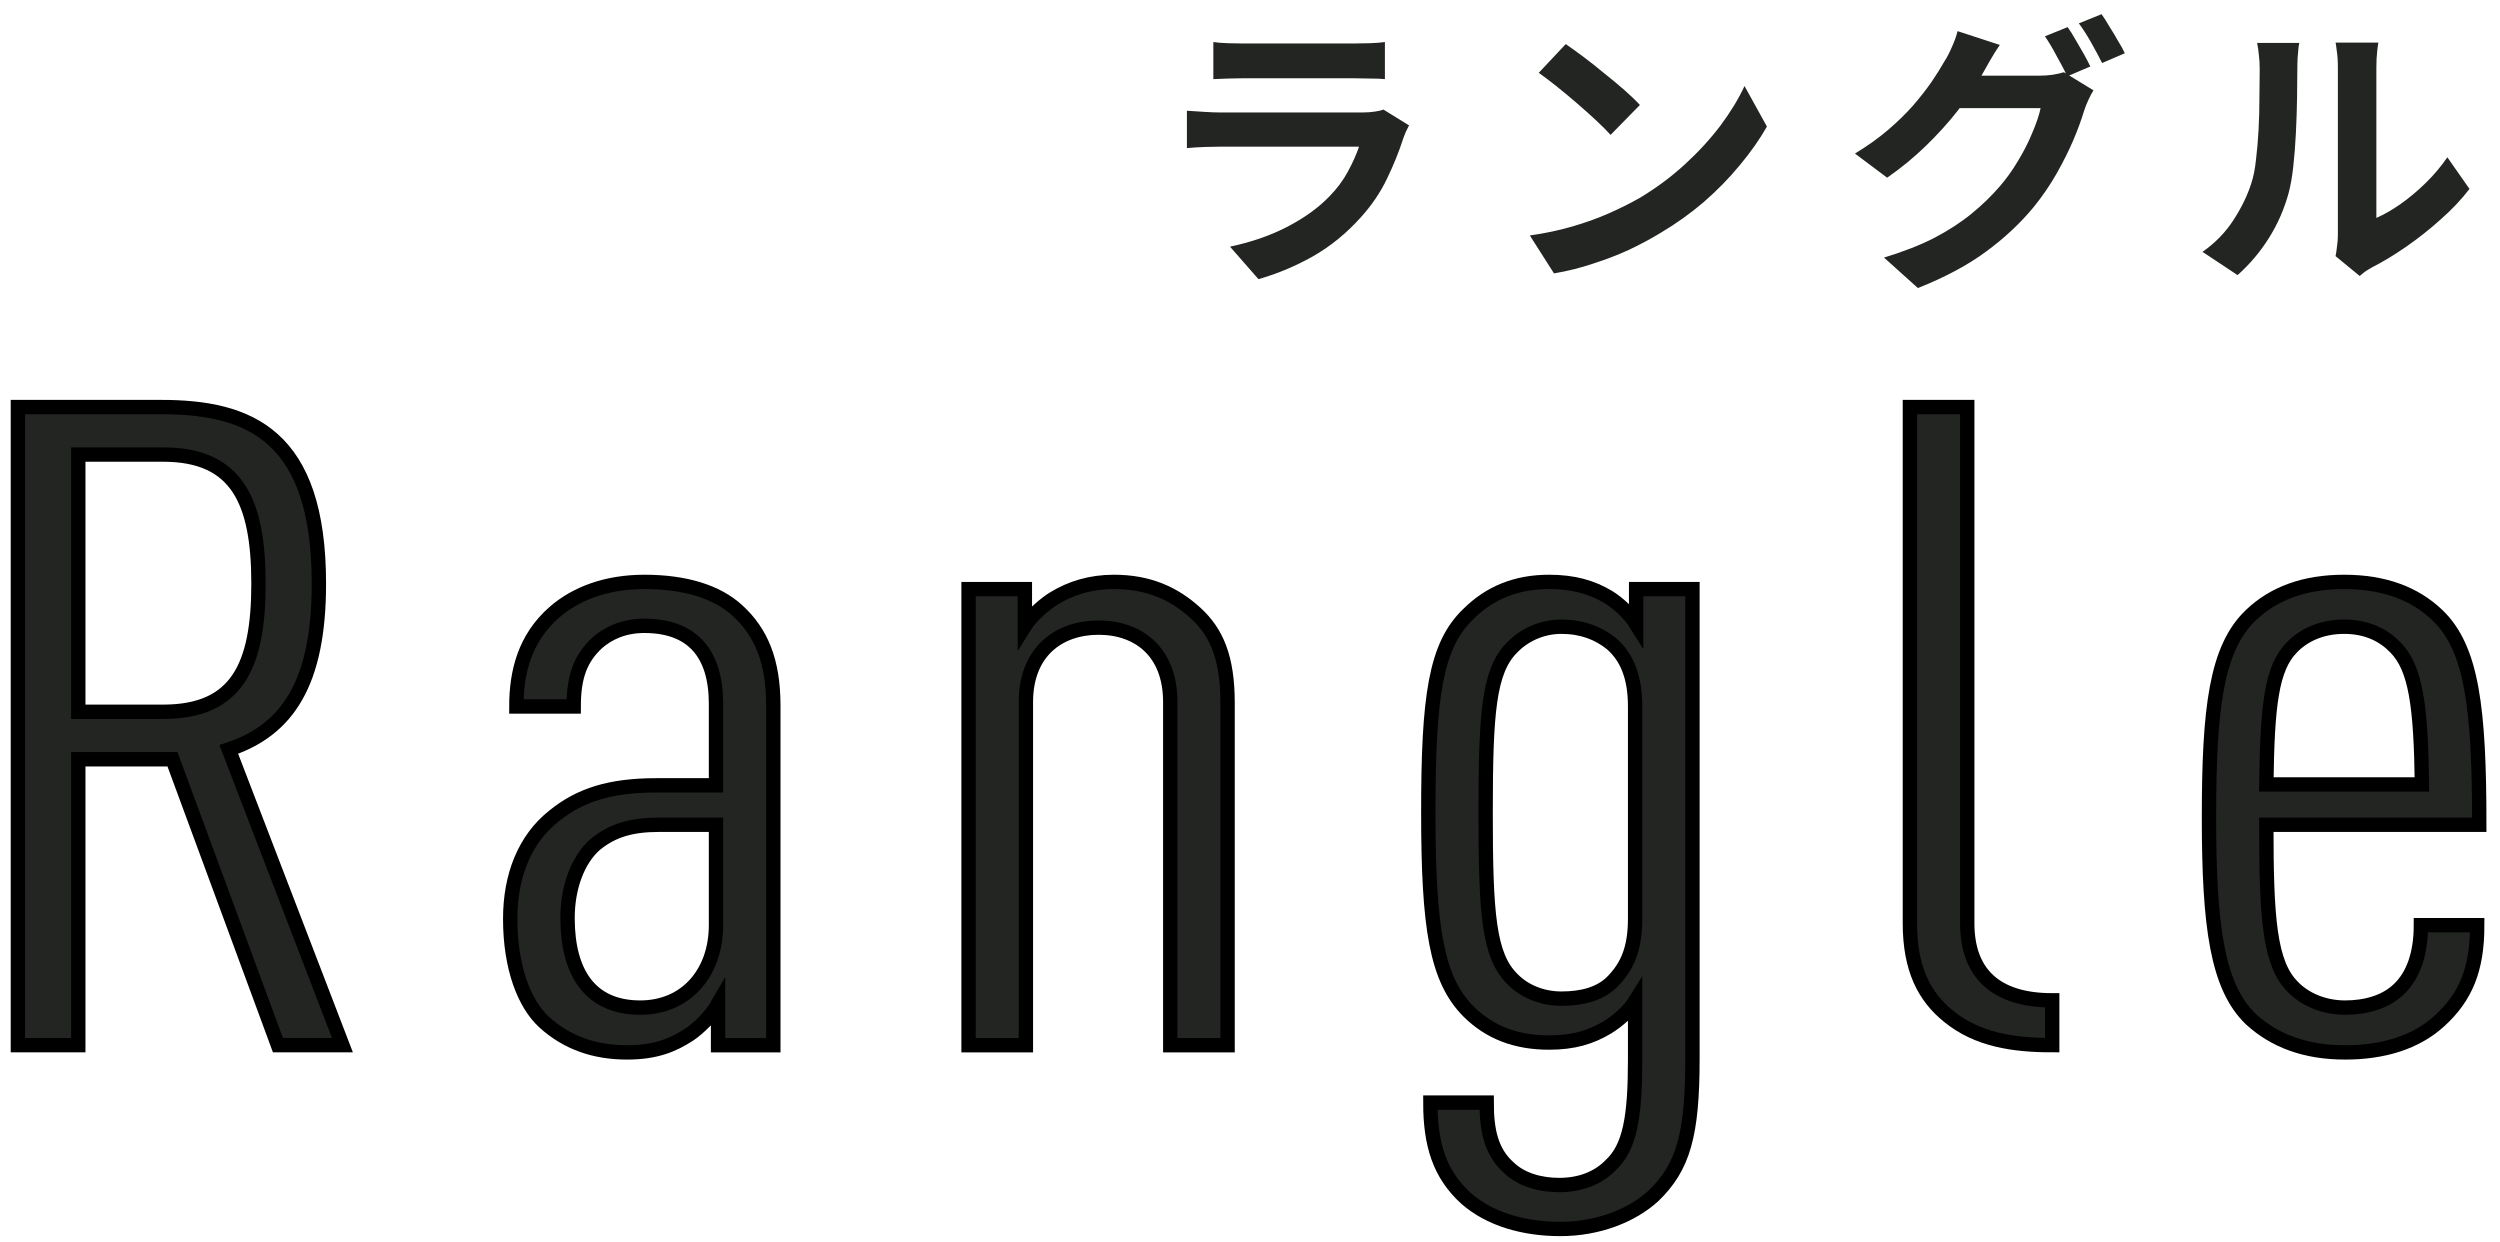 <svg width="155" height="77" viewBox="0 0 155 77" fill="none" xmlns="http://www.w3.org/2000/svg">
<path d="M153.715 51.136H140.512C140.512 56.914 140.702 59.748 142.162 61.193C142.86 61.915 144.003 62.471 145.399 62.471C146.669 62.471 147.875 62.137 148.7 61.359C149.652 60.471 150.097 59.081 150.097 57.359H153.588C153.588 60.081 152.89 61.804 151.239 63.304C149.779 64.638 147.748 65.249 145.399 65.249C142.924 65.249 141.02 64.527 139.56 63.193C137.465 61.193 136.957 57.414 136.957 50.691C136.957 43.913 137.401 40.19 139.56 38.134C140.956 36.8 142.86 36.078 145.336 36.078C147.811 36.078 149.716 36.8 151.112 38.134C153.27 40.19 153.715 43.913 153.715 51.136ZM150.16 48.636C150.097 43.746 149.779 41.412 148.51 40.134C147.811 39.412 146.796 38.856 145.336 38.856C143.876 38.856 142.797 39.412 142.099 40.134C140.829 41.412 140.575 43.746 140.512 48.636H150.16Z" fill="#232523" stroke="black" stroke-width="0.89"/>
<path d="M127.237 64.799C124.825 64.799 122.603 64.466 120.826 63.021C119.303 61.799 118.414 60.077 118.414 57.243V25.238H121.969V57.243C121.969 60.299 123.683 62.021 127.237 62.021V64.799Z" fill="#232523" stroke="black" stroke-width="0.89"/>
<path d="M104.932 36.523V65.638C104.932 70.361 104.36 72.361 102.519 74.139C101.186 75.362 99.092 76.195 96.743 76.195C94.458 76.195 92.363 75.584 90.903 74.306C89.253 72.806 88.682 70.972 88.682 68.361H92.173C92.173 70.027 92.427 71.416 93.569 72.417C94.331 73.139 95.474 73.472 96.68 73.472C98.076 73.472 99.155 72.972 99.853 72.25C101.059 71.139 101.377 69.249 101.377 65.694V62.082C100.996 62.693 100.298 63.304 99.663 63.693C98.647 64.304 97.568 64.638 96.045 64.638C94.014 64.638 92.363 64.027 91.03 62.693C89.062 60.693 88.555 57.526 88.555 50.358C88.555 43.19 88.999 40.023 91.03 38.078C92.363 36.745 94.014 36.078 96.045 36.078C97.568 36.078 98.711 36.411 99.727 37.023C100.361 37.412 101.059 38.078 101.44 38.69V36.523H104.932ZM101.377 56.97V43.801C101.377 41.968 100.869 40.745 99.917 39.912C99.092 39.245 98.076 38.856 96.807 38.856C95.537 38.856 94.458 39.412 93.76 40.134C92.3 41.579 92.109 44.19 92.109 50.413C92.109 56.637 92.3 59.248 93.76 60.693C94.458 61.415 95.537 61.915 96.807 61.915C98.076 61.915 99.155 61.637 99.917 60.915C100.869 59.97 101.377 58.859 101.377 56.97Z" fill="#232523" stroke="black" stroke-width="0.89"/>
<path d="M76.11 64.804H72.556V43.524C72.556 40.412 70.588 38.912 68.112 38.912C65.637 38.912 63.605 40.412 63.605 43.524V64.804H60.051V36.523H63.542V38.801C63.923 38.19 64.811 37.412 65.383 37.078C66.398 36.467 67.604 36.078 69.064 36.078C71.223 36.078 72.809 36.8 74.142 38.023C75.412 39.19 76.11 40.745 76.11 43.579V64.804Z" fill="#232523" stroke="black" stroke-width="0.89"/>
<path d="M47.946 64.804H44.519V62.248C44.074 63.026 43.312 63.749 42.741 64.138C41.725 64.804 40.646 65.249 38.869 65.249C36.838 65.249 35.124 64.638 33.727 63.36C32.522 62.248 31.633 60.026 31.633 56.97C31.633 54.303 32.522 52.025 34.362 50.58C35.949 49.302 37.79 48.691 40.71 48.691H44.392V43.635C44.392 40.523 42.932 38.801 39.948 38.801C38.679 38.801 37.727 39.245 37.028 39.856C36.013 40.801 35.568 41.912 35.568 43.801H32.014C32.014 41.69 32.522 39.579 34.362 37.967C35.695 36.8 37.6 36.078 39.948 36.078C42.487 36.078 44.455 36.689 45.724 37.856C47.184 39.19 47.946 40.968 47.946 43.746V64.804ZM44.392 57.359V51.136H40.837C39.187 51.136 37.98 51.469 36.901 52.358C35.822 53.303 35.188 55.025 35.188 56.914C35.188 60.304 36.584 62.471 39.694 62.471C42.551 62.471 44.392 60.304 44.392 57.359Z" fill="#232523" stroke="black" stroke-width="0.89"/>
<path d="M21.231 64.799H17.232L10.694 47.075H4.854V64.799H1.109V25.238H9.996C15.455 25.238 19.771 26.961 19.771 36.184C19.771 42.296 17.867 45.241 14.185 46.464L21.231 64.799ZM16.026 36.184C16.026 31.072 14.693 28.183 10.123 28.183H4.854V44.13H10.123C14.693 44.13 16.026 41.296 16.026 36.184Z" fill="#232523" stroke="black" stroke-width="0.89"/>
<path d="M75.227 2.607C75.476 2.643 75.773 2.667 76.118 2.679C76.462 2.69 76.783 2.696 77.08 2.696C77.306 2.696 77.65 2.696 78.113 2.696C78.589 2.696 79.111 2.696 79.681 2.696C80.263 2.696 80.84 2.696 81.41 2.696C81.98 2.696 82.491 2.696 82.942 2.696C83.393 2.696 83.726 2.696 83.94 2.696C84.213 2.696 84.54 2.69 84.92 2.679C85.3 2.667 85.615 2.643 85.864 2.607V4.906C85.627 4.882 85.318 4.87 84.938 4.87C84.569 4.858 84.225 4.852 83.904 4.852C83.714 4.852 83.388 4.852 82.924 4.852C82.473 4.852 81.956 4.852 81.374 4.852C80.804 4.852 80.228 4.852 79.646 4.852C79.076 4.852 78.559 4.852 78.096 4.852C77.632 4.852 77.294 4.852 77.08 4.852C76.795 4.852 76.48 4.858 76.136 4.87C75.803 4.882 75.5 4.894 75.227 4.906V2.607ZM87.361 7.774C87.301 7.893 87.236 8.024 87.165 8.166C87.105 8.309 87.058 8.428 87.022 8.523C86.749 9.378 86.405 10.233 85.989 11.088C85.585 11.932 85.05 12.722 84.385 13.458C83.494 14.456 82.497 15.27 81.392 15.899C80.287 16.517 79.165 16.986 78.024 17.307L76.26 15.293C77.603 15.008 78.796 14.593 79.842 14.046C80.887 13.5 81.748 12.876 82.425 12.175C82.9 11.688 83.281 11.178 83.566 10.643C83.863 10.097 84.094 9.58 84.26 9.093C84.13 9.093 83.904 9.093 83.584 9.093C83.263 9.093 82.877 9.093 82.425 9.093C81.986 9.093 81.511 9.093 81 9.093C80.489 9.093 79.966 9.093 79.432 9.093C78.897 9.093 78.387 9.093 77.9 9.093C77.413 9.093 76.973 9.093 76.581 9.093C76.201 9.093 75.892 9.093 75.655 9.093C75.441 9.093 75.138 9.099 74.746 9.111C74.354 9.123 73.968 9.146 73.588 9.182V6.866C73.968 6.889 74.336 6.913 74.692 6.937C75.061 6.961 75.381 6.973 75.655 6.973C75.833 6.973 76.1 6.973 76.456 6.973C76.825 6.973 77.246 6.973 77.721 6.973C78.197 6.973 78.701 6.973 79.236 6.973C79.782 6.973 80.323 6.973 80.857 6.973C81.404 6.973 81.921 6.973 82.407 6.973C82.894 6.973 83.316 6.973 83.673 6.973C84.029 6.973 84.296 6.973 84.474 6.973C84.759 6.973 85.015 6.955 85.24 6.919C85.478 6.884 85.656 6.842 85.775 6.794L87.361 7.774ZM97.077 2.732C97.386 2.946 97.749 3.207 98.164 3.516C98.58 3.825 99.008 4.163 99.447 4.532C99.898 4.888 100.32 5.238 100.712 5.583C101.104 5.927 101.425 6.236 101.674 6.509L99.857 8.362C99.631 8.113 99.334 7.816 98.966 7.471C98.598 7.127 98.2 6.771 97.772 6.402C97.345 6.034 96.923 5.684 96.507 5.351C96.091 5.019 95.723 4.739 95.403 4.514L97.077 2.732ZM94.85 14.599C95.777 14.468 96.65 14.284 97.469 14.046C98.289 13.809 99.049 13.536 99.75 13.227C100.451 12.918 101.092 12.597 101.674 12.264C102.684 11.659 103.611 10.97 104.454 10.198C105.297 9.426 106.034 8.624 106.663 7.792C107.293 6.949 107.792 6.129 108.16 5.333L109.55 7.846C109.098 8.642 108.54 9.437 107.875 10.233C107.222 11.029 106.479 11.789 105.648 12.514C104.816 13.227 103.919 13.868 102.957 14.438C102.351 14.806 101.698 15.157 100.997 15.489C100.296 15.81 99.554 16.095 98.77 16.345C97.998 16.606 97.19 16.808 96.347 16.951L94.85 14.599ZM128.193 1.681C128.347 1.895 128.508 2.15 128.674 2.447C128.852 2.744 129.025 3.041 129.191 3.338C129.357 3.635 129.494 3.896 129.601 4.122L128.175 4.728C127.997 4.359 127.777 3.944 127.516 3.48C127.267 3.005 127.023 2.595 126.785 2.251L128.193 1.681ZM130.296 0.879C130.45 1.093 130.616 1.354 130.794 1.663C130.984 1.96 131.163 2.257 131.329 2.554C131.507 2.839 131.644 3.088 131.739 3.302L130.331 3.908C130.141 3.528 129.915 3.106 129.654 2.643C129.393 2.18 129.137 1.782 128.888 1.449L130.296 0.879ZM129.797 5.601C129.69 5.767 129.583 5.969 129.476 6.206C129.369 6.432 129.28 6.658 129.209 6.884C129.054 7.406 128.834 8.006 128.549 8.683C128.264 9.348 127.92 10.037 127.516 10.75C127.112 11.463 126.637 12.158 126.091 12.835C125.247 13.856 124.255 14.783 123.115 15.614C121.987 16.446 120.585 17.194 118.91 17.859L116.808 15.97C118.019 15.602 119.064 15.193 119.943 14.741C120.822 14.278 121.589 13.779 122.242 13.244C122.895 12.71 123.477 12.146 123.988 11.552C124.392 11.088 124.766 10.566 125.111 9.984C125.467 9.402 125.764 8.82 126.001 8.238C126.251 7.656 126.423 7.145 126.518 6.705H120.514L121.333 4.692C121.488 4.692 121.743 4.692 122.099 4.692C122.456 4.692 122.854 4.692 123.293 4.692C123.733 4.692 124.166 4.692 124.594 4.692C125.033 4.692 125.419 4.692 125.752 4.692C126.085 4.692 126.304 4.692 126.411 4.692C126.696 4.692 126.975 4.674 127.249 4.638C127.534 4.591 127.771 4.538 127.961 4.478L129.797 5.601ZM123.988 2.785C123.774 3.094 123.566 3.427 123.364 3.783C123.162 4.14 123.008 4.413 122.901 4.603C122.497 5.316 121.998 6.058 121.404 6.83C120.811 7.59 120.139 8.333 119.391 9.057C118.655 9.77 117.859 10.423 117.004 11.017L115.008 9.521C115.792 9.045 116.481 8.552 117.075 8.042C117.669 7.531 118.185 7.026 118.625 6.527C119.064 6.016 119.445 5.529 119.765 5.066C120.086 4.591 120.353 4.163 120.567 3.783C120.71 3.569 120.858 3.284 121.012 2.928C121.179 2.56 121.298 2.227 121.369 1.93L123.988 2.785ZM144.805 15.881C144.841 15.703 144.87 15.501 144.894 15.276C144.93 15.038 144.948 14.8 144.948 14.563C144.948 14.432 144.948 14.171 144.948 13.779C144.948 13.387 144.948 12.912 144.948 12.354C144.948 11.795 144.948 11.195 144.948 10.554C144.948 9.901 144.948 9.241 144.948 8.576C144.948 7.911 144.948 7.287 144.948 6.705C144.948 6.111 144.948 5.595 144.948 5.155C144.948 4.704 144.948 4.377 144.948 4.175C144.948 3.771 144.924 3.421 144.876 3.124C144.841 2.827 144.817 2.667 144.805 2.643H147.46C147.448 2.667 147.424 2.833 147.389 3.142C147.353 3.439 147.335 3.789 147.335 4.193C147.335 4.395 147.335 4.698 147.335 5.102C147.335 5.494 147.335 5.951 147.335 6.474C147.335 6.984 147.335 7.531 147.335 8.113C147.335 8.695 147.335 9.271 147.335 9.841C147.335 10.399 147.335 10.934 147.335 11.445C147.335 11.944 147.335 12.371 147.335 12.728C147.335 13.084 147.335 13.345 147.335 13.512C147.822 13.298 148.327 13.007 148.85 12.639C149.372 12.27 149.883 11.843 150.382 11.356C150.893 10.857 151.344 10.322 151.736 9.752L153.108 11.712C152.621 12.354 152.027 12.983 151.326 13.601C150.637 14.219 149.925 14.783 149.188 15.293C148.452 15.804 147.745 16.232 147.068 16.576C146.878 16.683 146.723 16.778 146.605 16.861C146.486 16.956 146.385 17.04 146.302 17.111L144.805 15.881ZM136.555 15.614C137.339 15.068 137.981 14.409 138.48 13.636C138.979 12.864 139.347 12.104 139.584 11.356C139.715 10.964 139.81 10.483 139.87 9.913C139.941 9.33 139.994 8.713 140.03 8.059C140.066 7.394 140.083 6.741 140.083 6.1C140.095 5.446 140.101 4.846 140.101 4.3C140.101 3.944 140.083 3.641 140.048 3.391C140.024 3.13 139.988 2.886 139.941 2.661H142.56C142.548 2.684 142.53 2.785 142.507 2.964C142.495 3.13 142.477 3.332 142.453 3.569C142.441 3.795 142.435 4.033 142.435 4.282C142.435 4.805 142.429 5.417 142.417 6.117C142.406 6.806 142.382 7.513 142.346 8.238C142.311 8.962 142.257 9.651 142.186 10.305C142.115 10.946 142.02 11.492 141.901 11.944C141.628 12.953 141.218 13.892 140.671 14.759C140.137 15.614 139.489 16.38 138.729 17.057L136.555 15.614Z" fill="#232523"/>
</svg>

